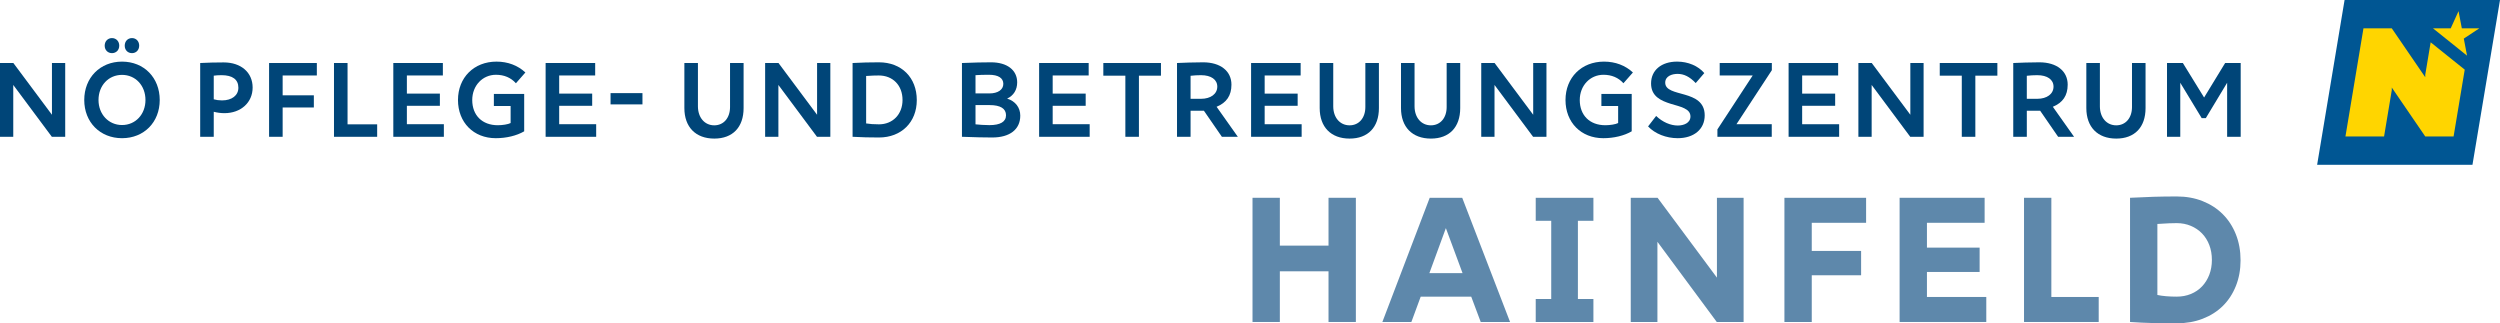 <?xml version="1.0" encoding="utf-8"?>
<!-- Generator: Adobe Illustrator 13.0.0, SVG Export Plug-In . SVG Version: 6.00 Build 14948)  -->
<!DOCTYPE svg PUBLIC "-//W3C//DTD SVG 1.1//EN" "http://www.w3.org/Graphics/SVG/1.1/DTD/svg11.dtd">
<svg version="1.1" id="Ebene_1" xmlns="http://www.w3.org/2000/svg" xmlns:xlink="http://www.w3.org/1999/xlink" x="0px" y="0px"
	 width="376.112px" height="48.64px" viewBox="0 0 376.112 48.64" enable-background="new 0 0 376.112 48.64" xml:space="preserve">
<g>
	<polygon fill="#005693" points="352.729,0 348.6,24.792 371.969,24.792 376.112,0 352.729,0 	"/>
	<path fill="#FFD500" d="M370.806,10.479l-5.126-4.113l-0.812,4.869v0.387l-5.035-7.36h-4.262l-2.711,16.27h5.811l1.162-6.973
		v-0.387l5.035,7.36h4.262L370.806,10.479L370.806,10.479z M373.004,4.261h-2.635l-0.494-2.587l-1.176,2.587h-2.669l5.125,4.113
		l-0.49-2.568L373.004,4.261L373.004,4.261z"/>
	<g>
		<path fill="#5E88AB" d="M192.546,29.756v7.197h7.323v-7.197h4.113v18.684h-4.113v-7.624h-7.323v7.624h-4.112V29.756H192.546z"/>
		<path fill="#5E88AB" d="M221.337,44.628h-7.599l-1.404,3.812h-4.364l7.122-18.684h4.891l7.198,18.684h-4.414L221.337,44.628z
			 M215.042,41.092h4.991l-2.509-6.771L215.042,41.092z"/>
	</g>
	<g>
		<path fill="#5E88AB" d="M239.72,29.756v3.461h-2.333v11.762h2.333v3.461h-8.678v-3.461h2.332V33.217h-2.332v-3.461H239.72z"/>
		<path fill="#5E88AB" d="M249.374,29.756l8.929,12.013V29.756h4.013v18.684h-4.038l-8.928-12.062v12.062h-4.013V29.756H249.374z"/>
	</g>
	<g>
		<path fill="#5E88AB" d="M280.745,29.756v3.762h-8.176v4.238h7.424v3.661h-7.424v7.022h-4.112V29.756H280.745z"/>
		<path fill="#5E88AB" d="M298.576,29.756v3.762h-8.678v3.736h7.926v3.662h-7.926v3.762h8.929v3.762h-13.041V29.756H298.576z"/>
	</g>
	<g>
		<path fill="#5E88AB" d="M308.616,29.756v14.922h7.123v3.762h-11.235V29.756H308.616z"/>
		<path fill="#5E88AB" d="M320.454,29.756c1.254-0.066,2.428-0.117,3.523-0.15c1.095-0.033,2.261-0.05,3.498-0.05
			c1.421,0,2.722,0.233,3.9,0.702c1.179,0.468,2.189,1.124,3.034,1.969c0.844,0.844,1.501,1.855,1.969,3.034
			s0.702,2.479,0.702,3.899c0,1.404-0.234,2.692-0.702,3.862c-0.468,1.171-1.12,2.169-1.956,2.997
			c-0.836,0.827-1.848,1.472-3.034,1.931c-1.188,0.46-2.492,0.689-3.913,0.689c-1.254,0-2.44-0.012-3.561-0.037
			s-2.274-0.08-3.461-0.163V29.756z M324.566,44.377c0.786,0.167,1.756,0.251,2.909,0.251c0.77,0,1.48-0.134,2.132-0.401
			c0.652-0.268,1.212-0.648,1.681-1.142c0.468-0.493,0.831-1.078,1.091-1.755c0.259-0.678,0.389-1.417,0.389-2.22
			c0-0.819-0.13-1.567-0.389-2.245c-0.26-0.677-0.623-1.258-1.091-1.742c-0.469-0.485-1.028-0.865-1.681-1.142
			c-0.651-0.275-1.362-0.414-2.132-0.414c-0.334,0-0.719,0.009-1.153,0.025s-1.02,0.05-1.756,0.101V44.377z"/>
	</g>
	<g>
		<path fill="#004578" d="M2.01,9.48l5.805,7.785V9.48H9.81v11.1H7.8l-5.805-7.8v7.8H0V9.48H2.01z"/>
		<path fill="#004578" d="M24.03,15.045c0,3.345-2.37,5.745-5.67,5.745s-5.685-2.4-5.685-5.745c0-3.36,2.385-5.775,5.685-5.775
			S24.03,11.686,24.03,15.045z M14.82,15.045c0,2.145,1.515,3.765,3.54,3.765s3.525-1.605,3.525-3.765c0-2.175-1.5-3.78-3.525-3.78
			C16.32,11.266,14.82,12.871,14.82,15.045z M16.845,5.73c0.63,0,1.095,0.48,1.095,1.14s-0.465,1.125-1.095,1.125
			c-0.63,0-1.095-0.465-1.095-1.125S16.215,5.73,16.845,5.73z M19.86,5.73c0.63,0,1.08,0.48,1.08,1.14
			c0,0.645-0.45,1.125-1.08,1.125c-0.645,0-1.095-0.465-1.095-1.125S19.215,5.73,19.86,5.73z"/>
	</g>
	<g>
		<path fill="#004578" d="M32.157,20.58h-2.04V9.48c1.17-0.06,2.355-0.09,3.54-0.09c2.61,0,4.35,1.515,4.35,3.78
			c0,2.25-1.77,3.855-4.245,3.855c-0.525,0-1.095-0.075-1.605-0.21V20.58z M32.157,14.94c0.36,0.105,0.795,0.165,1.245,0.165
			c1.485,0,2.46-0.75,2.46-1.905c0-1.245-0.885-1.89-2.535-1.89c-0.45,0-0.855,0.03-1.17,0.075V14.94z"/>
		<path fill="#004578" d="M47.667,9.48v1.875h-5.145v2.985h4.695v1.83h-4.695v4.41h-2.04V9.48H47.667z"/>
		<path fill="#004578" d="M52.287,9.48v9.225h4.455v1.875h-6.495V9.48H52.287z"/>
		<path fill="#004578" d="M66.627,9.48v1.875h-5.415v2.73h4.965v1.83h-4.965v2.775h5.565v1.89h-7.605V9.48H66.627z"/>
	</g>
	<g>
		<path fill="#004578" d="M78.861,14.13v5.625c-1.125,0.66-2.685,1.035-4.275,1.035c-3.345,0-5.685-2.37-5.685-5.745
			c0-3.375,2.4-5.775,5.79-5.775c1.71,0,3.21,0.57,4.35,1.635l-1.425,1.62c-0.75-0.84-1.77-1.275-3-1.275
			c-2.025,0-3.57,1.635-3.57,3.795c0,2.31,1.5,3.795,3.854,3.795c0.69,0,1.56-0.135,1.92-0.33v-2.565h-2.52V14.13H78.861z"/>
		<path fill="#004578" d="M89.541,9.48v1.875h-5.415v2.73h4.965v1.83h-4.965v2.775h5.565v1.89h-7.605V9.48H89.541z"/>
	</g>
	<g>
		<path fill="#004578" d="M96.655,14.01v1.695h-4.8V14.01H96.655z"/>
	</g>
	<g>
		<path fill="#004578" d="M105,9.48v6.51c0,1.695,1.005,2.865,2.46,2.865c1.41,0,2.37-1.11,2.37-2.745V9.48h2.04v6.78
			c0,2.88-1.635,4.59-4.41,4.59c-2.805,0-4.5-1.74-4.5-4.59V9.48H105z"/>
		<path fill="#004578" d="M117.12,9.48l5.805,7.785V9.48h1.995v11.1h-2.01l-5.805-7.8v7.8h-1.995V9.48H117.12z"/>
	</g>
	<g>
		<path fill="#004578" d="M128.266,9.48c1.395-0.075,2.58-0.105,3.975-0.105c3.39,0,5.685,2.295,5.685,5.685
			c0,3.33-2.325,5.625-5.685,5.625c-1.395,0-2.64-0.03-3.975-0.105V9.48z M130.306,18.57c0.525,0.09,1.155,0.135,1.935,0.135
			c2.07,0,3.54-1.515,3.54-3.66c0-2.205-1.455-3.69-3.57-3.69c-0.525,0-1.05,0.015-1.905,0.075V18.57z"/>
		<path fill="#004578" d="M144.72,9.48c1.905-0.075,3.12-0.105,4.38-0.105c2.415,0,3.93,1.17,3.93,3.015
			c0,1.125-0.54,1.995-1.515,2.445c1.23,0.375,1.98,1.335,1.98,2.565c0,2.07-1.575,3.285-4.215,3.285c-1.23,0-2.46-0.03-4.56-0.105
			V9.48z M146.76,14.055h2.1c1.26,0,2.085-0.555,2.085-1.44c0-0.885-0.78-1.365-2.145-1.365c-0.72,0-1.53,0.015-2.04,0.06V14.055z
			 M146.76,18.705c0.51,0.06,1.425,0.12,2.1,0.12c1.635,0,2.49-0.51,2.49-1.485c0-1.005-0.84-1.53-2.46-1.53h-2.13V18.705z"/>
		<path fill="#004578" d="M163.785,9.48v1.875h-5.415v2.73h4.965v1.83h-4.965v2.775h5.565v1.89h-7.605V9.48H163.785z"/>
		<path fill="#004578" d="M174.66,9.48v1.905h-3.315v9.195h-2.04v-9.195h-3.315V9.48H174.66z"/>
		<path fill="#004578" d="M179.115,20.58h-2.04V9.48c1.035-0.045,2.49-0.105,3.93-0.105c2.61,0,4.26,1.32,4.26,3.36
			c0,1.635-0.735,2.715-2.235,3.33l3.195,4.515h-2.4l-2.7-3.915h-2.01V20.58z M179.115,14.865h1.575c1.455,0,2.445-0.735,2.445-1.83
			c0-1.065-0.93-1.725-2.445-1.725c-0.54,0-1.05,0.03-1.575,0.09V14.865z"/>
		<path fill="#004578" d="M195.675,9.48v1.875h-5.414v2.73h4.964v1.83h-4.964v2.775h5.564v1.89h-7.605V9.48H195.675z"/>
		<path fill="#004578" d="M200.58,9.48v6.51c0,1.695,1.005,2.865,2.46,2.865c1.41,0,2.37-1.11,2.37-2.745V9.48h2.04v6.78
			c0,2.88-1.635,4.59-4.41,4.59c-2.805,0-4.499-1.74-4.499-4.59V9.48H200.58z"/>
	</g>
	<g>
		<path fill="#004578" d="M212.812,9.48v6.51c0,1.695,1.006,2.865,2.46,2.865c1.41,0,2.37-1.11,2.37-2.745V9.48h2.04v6.78
			c0,2.88-1.635,4.59-4.41,4.59c-2.805,0-4.499-1.74-4.499-4.59V9.48H212.812z"/>
		<path fill="#004578" d="M224.856,9.48l5.805,7.785V9.48h1.995v11.1h-2.01l-5.805-7.8v7.8h-1.995V9.48H224.856z"/>
		<path fill="#004578" d="M245.481,14.13v5.625c-1.125,0.66-2.685,1.035-4.274,1.035c-3.346,0-5.686-2.37-5.686-5.745
			c0-3.375,2.4-5.775,5.79-5.775c1.71,0,3.21,0.57,4.35,1.635l-1.425,1.62c-0.75-0.84-1.77-1.275-3-1.275
			c-2.024,0-3.569,1.635-3.569,3.795c0,2.31,1.5,3.795,3.854,3.795c0.69,0,1.56-0.135,1.92-0.33v-2.565h-2.52V14.13H245.481z"/>
		<path fill="#004578" d="M255.112,12.496c-0.931-0.975-1.785-1.38-2.73-1.38c-0.84,0-1.859,0.33-1.859,1.32
			c0,1.155,1.484,1.38,2.97,1.815c1.47,0.435,2.97,1.08,2.97,3.104c0,2.1-1.635,3.435-4.064,3.435c-1.726,0-3.405-0.66-4.455-1.77
			l1.215-1.575c0.96,0.93,2.175,1.44,3.255,1.44c0.87,0,1.905-0.36,1.905-1.365c0-1.185-1.485-1.455-2.971-1.905
			c-1.47-0.465-2.954-1.11-2.954-3.06c0-1.995,1.56-3.285,3.914-3.285c1.665,0,3.165,0.645,4.095,1.725L255.112,12.496z"/>
	</g>
	<g>
		<path fill="#004578" d="M266.564,9.48v1.08l-5.324,8.129h5.31v1.89h-8.175v-1.11l5.31-8.115h-4.965V9.48H266.564z"/>
		<path fill="#004578" d="M276.54,9.48v1.875h-5.415v2.73h4.965v1.83h-4.965v2.775h5.564v1.89h-7.604V9.48H276.54z"/>
		<path fill="#004578" d="M281.595,9.48l5.805,7.785V9.48h1.995v11.1h-2.01l-5.805-7.8v7.8h-1.995V9.48H281.595z"/>
		<path fill="#004578" d="M300.494,9.48v1.905h-3.314v9.195h-2.04v-9.195h-3.314V9.48H300.494z"/>
	</g>
	<g>
		<path fill="#004578" d="M304.923,20.58h-2.04V9.48c1.035-0.045,2.49-0.105,3.93-0.105c2.61,0,4.26,1.32,4.26,3.36
			c0,1.635-0.734,2.715-2.234,3.33l3.194,4.515h-2.399l-2.7-3.915h-2.01V20.58z M304.923,14.865h1.575
			c1.455,0,2.444-0.735,2.444-1.83c0-1.065-0.93-1.725-2.444-1.725c-0.54,0-1.05,0.03-1.575,0.09V14.865z"/>
		<path fill="#004578" d="M315.917,9.48v6.51c0,1.695,1.006,2.865,2.46,2.865c1.41,0,2.37-1.11,2.37-2.745V9.48h2.04v6.78
			c0,2.88-1.635,4.59-4.41,4.59c-2.805,0-4.499-1.74-4.499-4.59V9.48H315.917z"/>
	</g>
	<g>
		<path fill="#004578" d="M328.4,9.48l3.195,5.19l3.165-5.19h2.34v11.1h-2.04v-8.13l-3.21,5.325h-0.615l-3.225-5.325v8.13h-1.995
			V9.48H328.4z"/>
	</g>
</g>
</svg>
